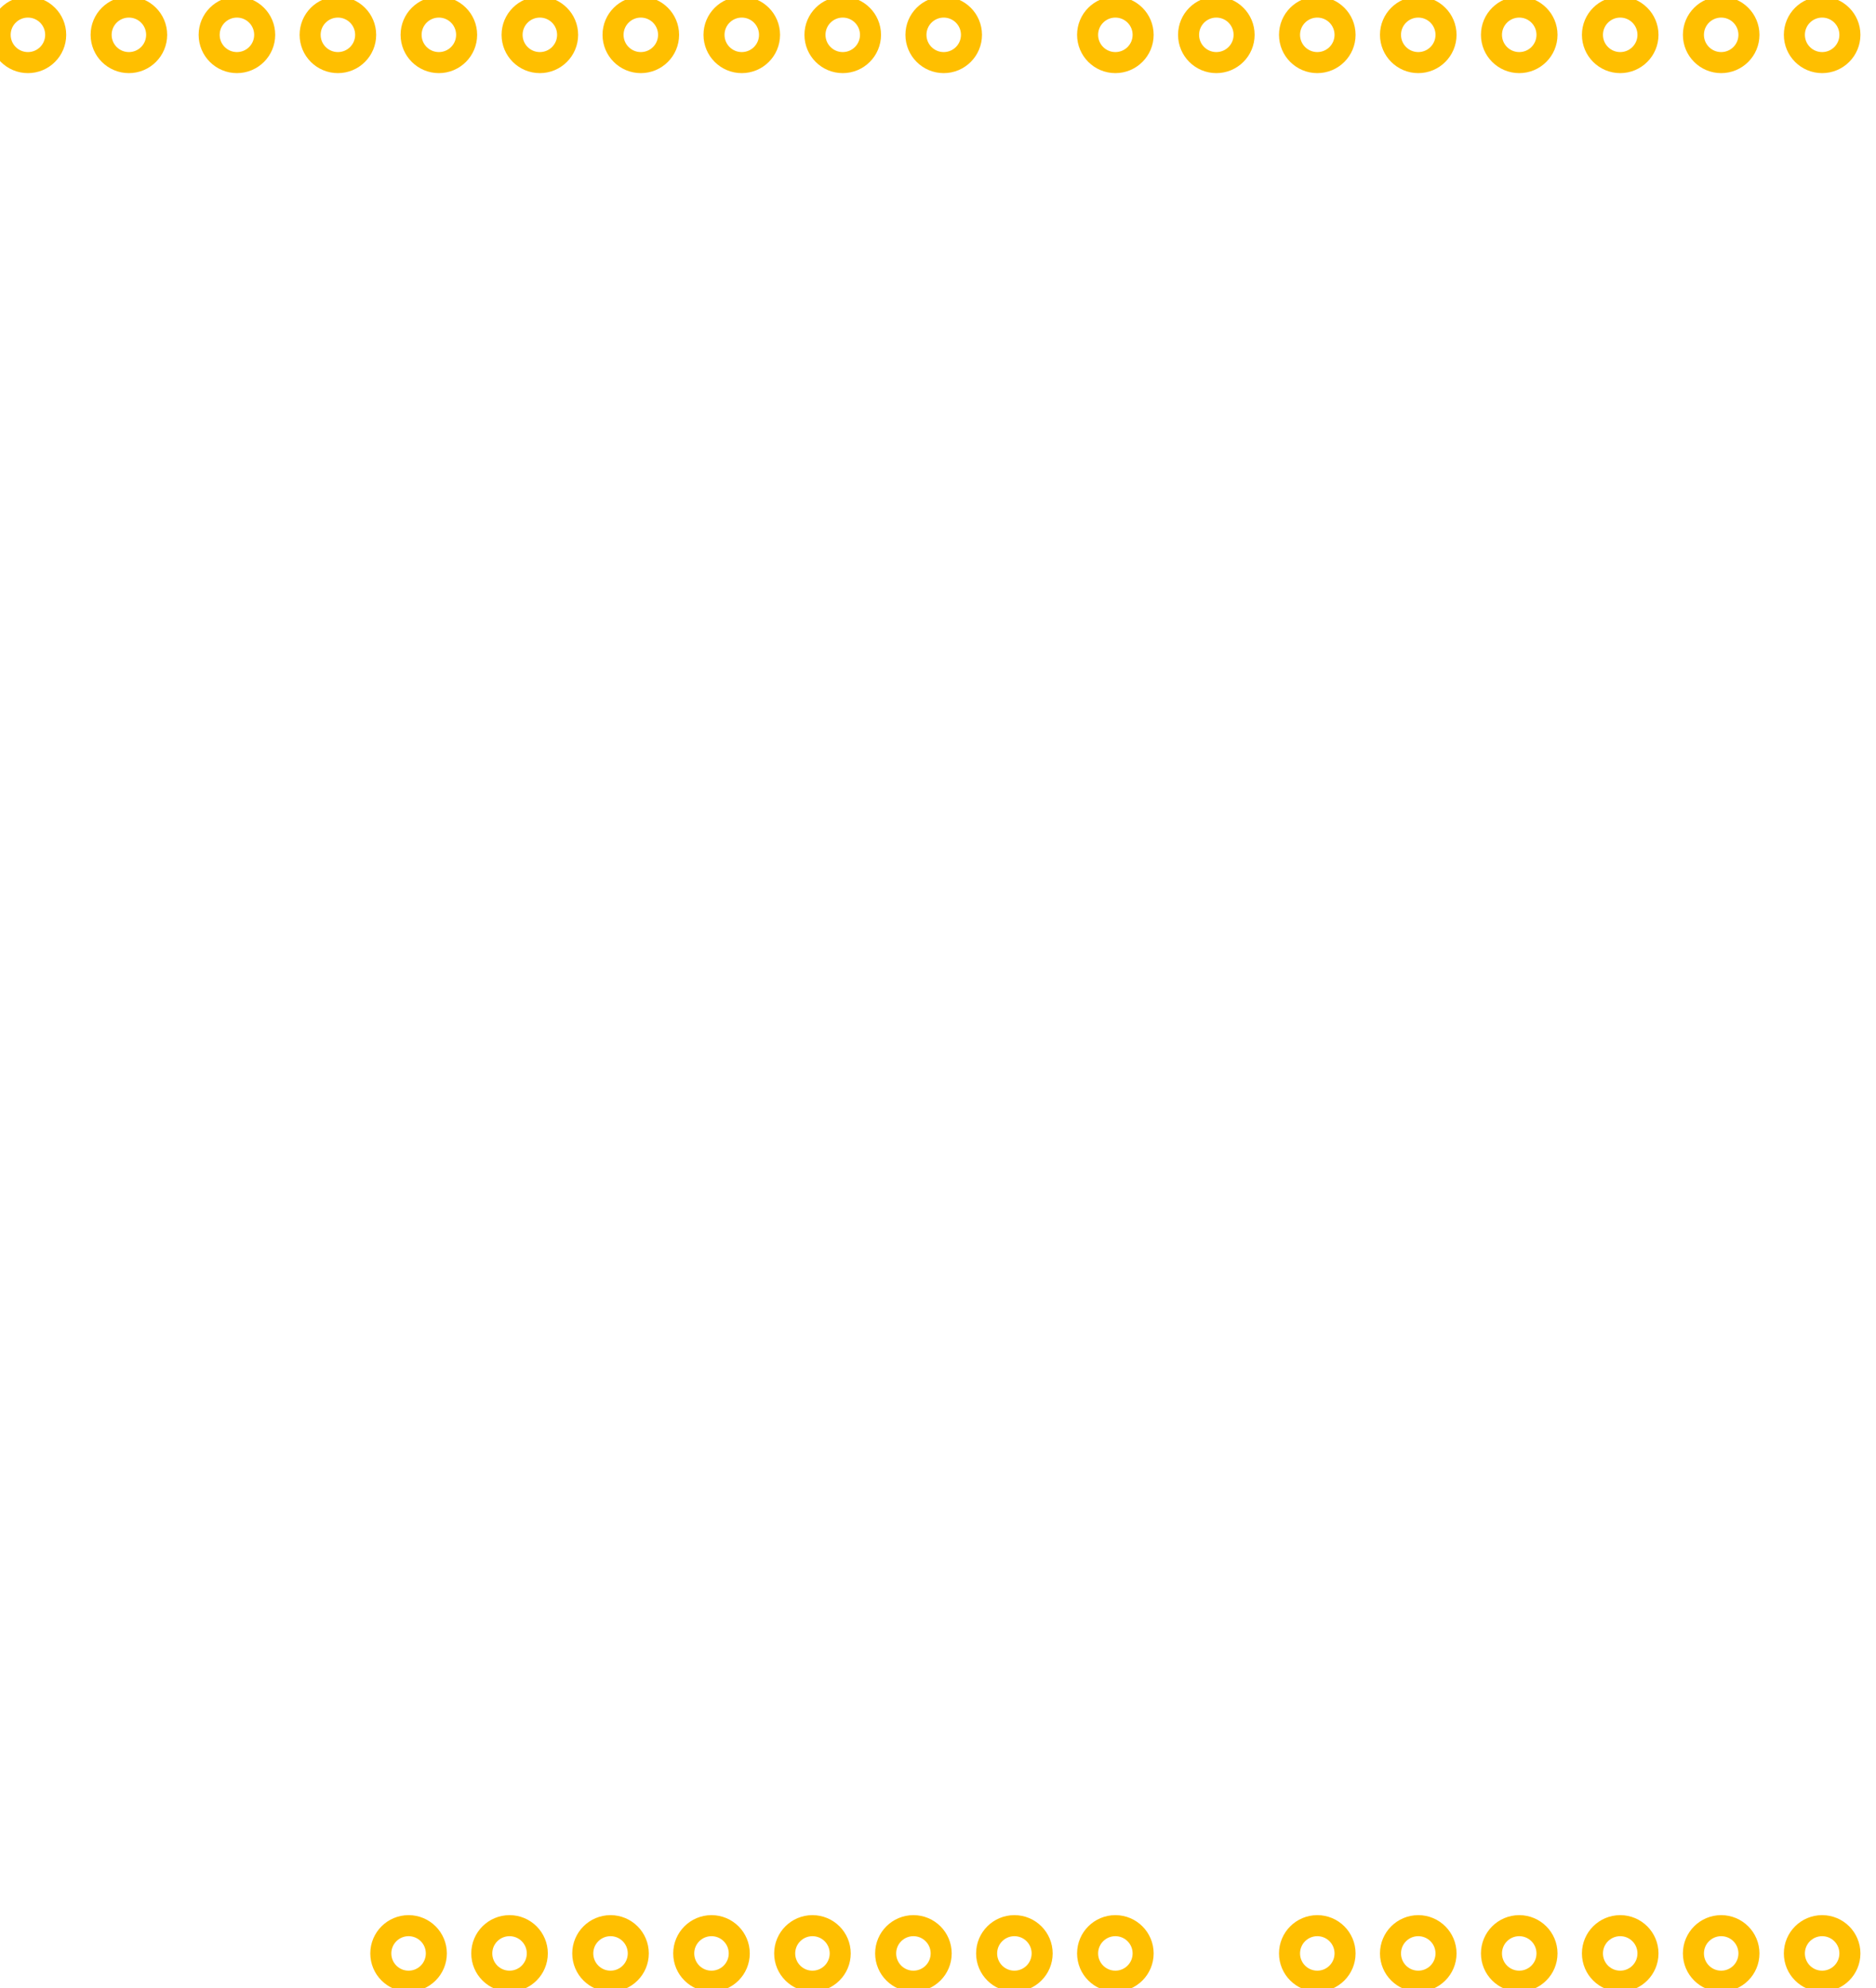 <?xml version="1.0" encoding="utf-8"?>
<!-- Generator: Adobe Illustrator 14.0.0, SVG Export Plug-In . SVG Version: 6.00 Build 43363)  -->
<!DOCTYPE svg PUBLIC "-//W3C//DTD SVG 1.1//EN" "http://www.w3.org/Graphics/SVG/1.1/DTD/svg11.dtd">
<svg version="1.1" id="svg2" xmlns:svg="http://www.w3.org/2000/svg"
	 xmlns="http://www.w3.org/2000/svg" xmlns:xlink="http://www.w3.org/1999/xlink" x="0px" y="0px" width="1.858in"
	 height="1.969in" viewBox="0 0 133.754 141.768" enable-background="new 0 0 133.754 141.768" xml:space="preserve">
<g id="copper1">
	<g id="copper0">
		<circle id="connector30pin" fill="none" stroke="#FFBF00" stroke-width="1.5" cx="1.98" cy="2.484" r="1.98"/>
		<circle id="connector31pin" fill="none" stroke="#FFBF00" stroke-width="1.5" cx="9.18" cy="2.484" r="1.98"/>
		<circle id="connector0pin" fill="none" stroke="#FFBF00" stroke-width="1.5" cx="16.884" cy="2.484" r="1.98"/>
		<circle id="connector1pin" fill="none" stroke="#FFBF00" stroke-width="1.5" cx="24.084" cy="2.484" r="1.98"/>
		<circle id="connector2pin" fill="none" stroke="#FFBF00" stroke-width="1.5" cx="31.284" cy="2.484" r="1.98"/>
		<circle id="connector3pin" fill="none" stroke="#FFBF00" stroke-width="1.5" cx="38.485" cy="2.484" r="1.98"/>
		<circle id="connector4pin" fill="none" stroke="#FFBF00" stroke-width="1.5" cx="45.685" cy="2.484" r="1.98"/>
		<circle id="connector5pin" fill="none" stroke="#FFBF00" stroke-width="1.5" cx="52.884" cy="2.484" r="1.98"/>
		<circle id="connector6pin" fill="none" stroke="#FFBF00" stroke-width="1.5" cx="60.084" cy="2.484" r="1.98"/>
		<circle id="connector7pin" fill="none" stroke="#FFBF00" stroke-width="1.5" cx="67.284" cy="2.484" r="1.98"/>
		<circle id="connector8pin" fill="none" stroke="#FFBF00" stroke-width="1.5" cx="79.525" cy="2.484" r="1.98"/>
		<circle id="connector9pin" fill="none" stroke="#FFBF00" stroke-width="1.5" cx="86.725" cy="2.484" r="1.98"/>
		<circle id="connector10pin" fill="none" stroke="#FFBF00" stroke-width="1.5" cx="93.924" cy="2.484" r="1.98"/>
		<circle id="connector11pin" fill="none" stroke="#FFBF00" stroke-width="1.5" cx="101.124" cy="2.484" r="1.98"/>
		<circle id="connector12pin" fill="none" stroke="#FFBF00" stroke-width="1.5" cx="108.324" cy="2.484" r="1.98"/>
		<circle id="connector13pin" fill="none" stroke="#FFBF00" stroke-width="1.5" cx="115.525" cy="2.484" r="1.98"/>
		<circle id="connector14pin" fill="none" stroke="#FFBF00" stroke-width="1.5" cx="122.725" cy="2.484" r="1.98"/>
		<circle id="connector15pin" fill="none" stroke="#FFBF00" stroke-width="1.5" cx="129.924" cy="2.484" r="1.98"/>
		<circle id="connector28pin" fill="none" stroke="#FFBF00" stroke-width="1.5" cx="29.124" cy="139.284" r="1.98"/>
		<circle id="connector29pin" fill="none" stroke="#FFBF00" stroke-width="1.5" cx="36.324" cy="139.284" r="1.98"/>
		<circle id="connector16pin" fill="none" stroke="#FFBF00" stroke-width="1.5" cx="43.525" cy="139.284" r="1.98"/>
		<circle id="connector17pin" fill="none" stroke="#FFBF00" stroke-width="1.5" cx="50.725" cy="139.284" r="1.98"/>
		<circle id="connector18pin" fill="none" stroke="#FFBF00" stroke-width="1.5" cx="57.924" cy="139.284" r="1.98"/>
		<circle id="connector19pin" fill="none" stroke="#FFBF00" stroke-width="1.5" cx="65.124" cy="139.284" r="1.98"/>
		<circle id="connector20pin" fill="none" stroke="#FFBF00" stroke-width="1.5" cx="72.324" cy="139.284" r="1.98"/>
		<circle id="connector21pin" fill="none" stroke="#FFBF00" stroke-width="1.5" cx="79.525" cy="139.284" r="1.98"/>
		<circle id="connector22pin" fill="none" stroke="#FFBF00" stroke-width="1.5" cx="93.924" cy="139.284" r="1.98"/>
		<circle id="connector23pin" fill="none" stroke="#FFBF00" stroke-width="1.5" cx="101.124" cy="139.284" r="1.98"/>
		<circle id="connector24pin" fill="none" stroke="#FFBF00" stroke-width="1.5" cx="108.324" cy="139.284" r="1.98"/>
		<circle id="connector25pin" fill="none" stroke="#FFBF00" stroke-width="1.5" cx="115.525" cy="139.284" r="1.98"/>
		<circle id="connector26pin" fill="none" stroke="#FFBF00" stroke-width="1.5" cx="122.725" cy="139.284" r="1.98"/>
		<circle id="connector27pin" fill="none" stroke="#FFBF00" stroke-width="1.5" cx="129.924" cy="139.284" r="1.98"/>
	</g>
</g>
</svg>
